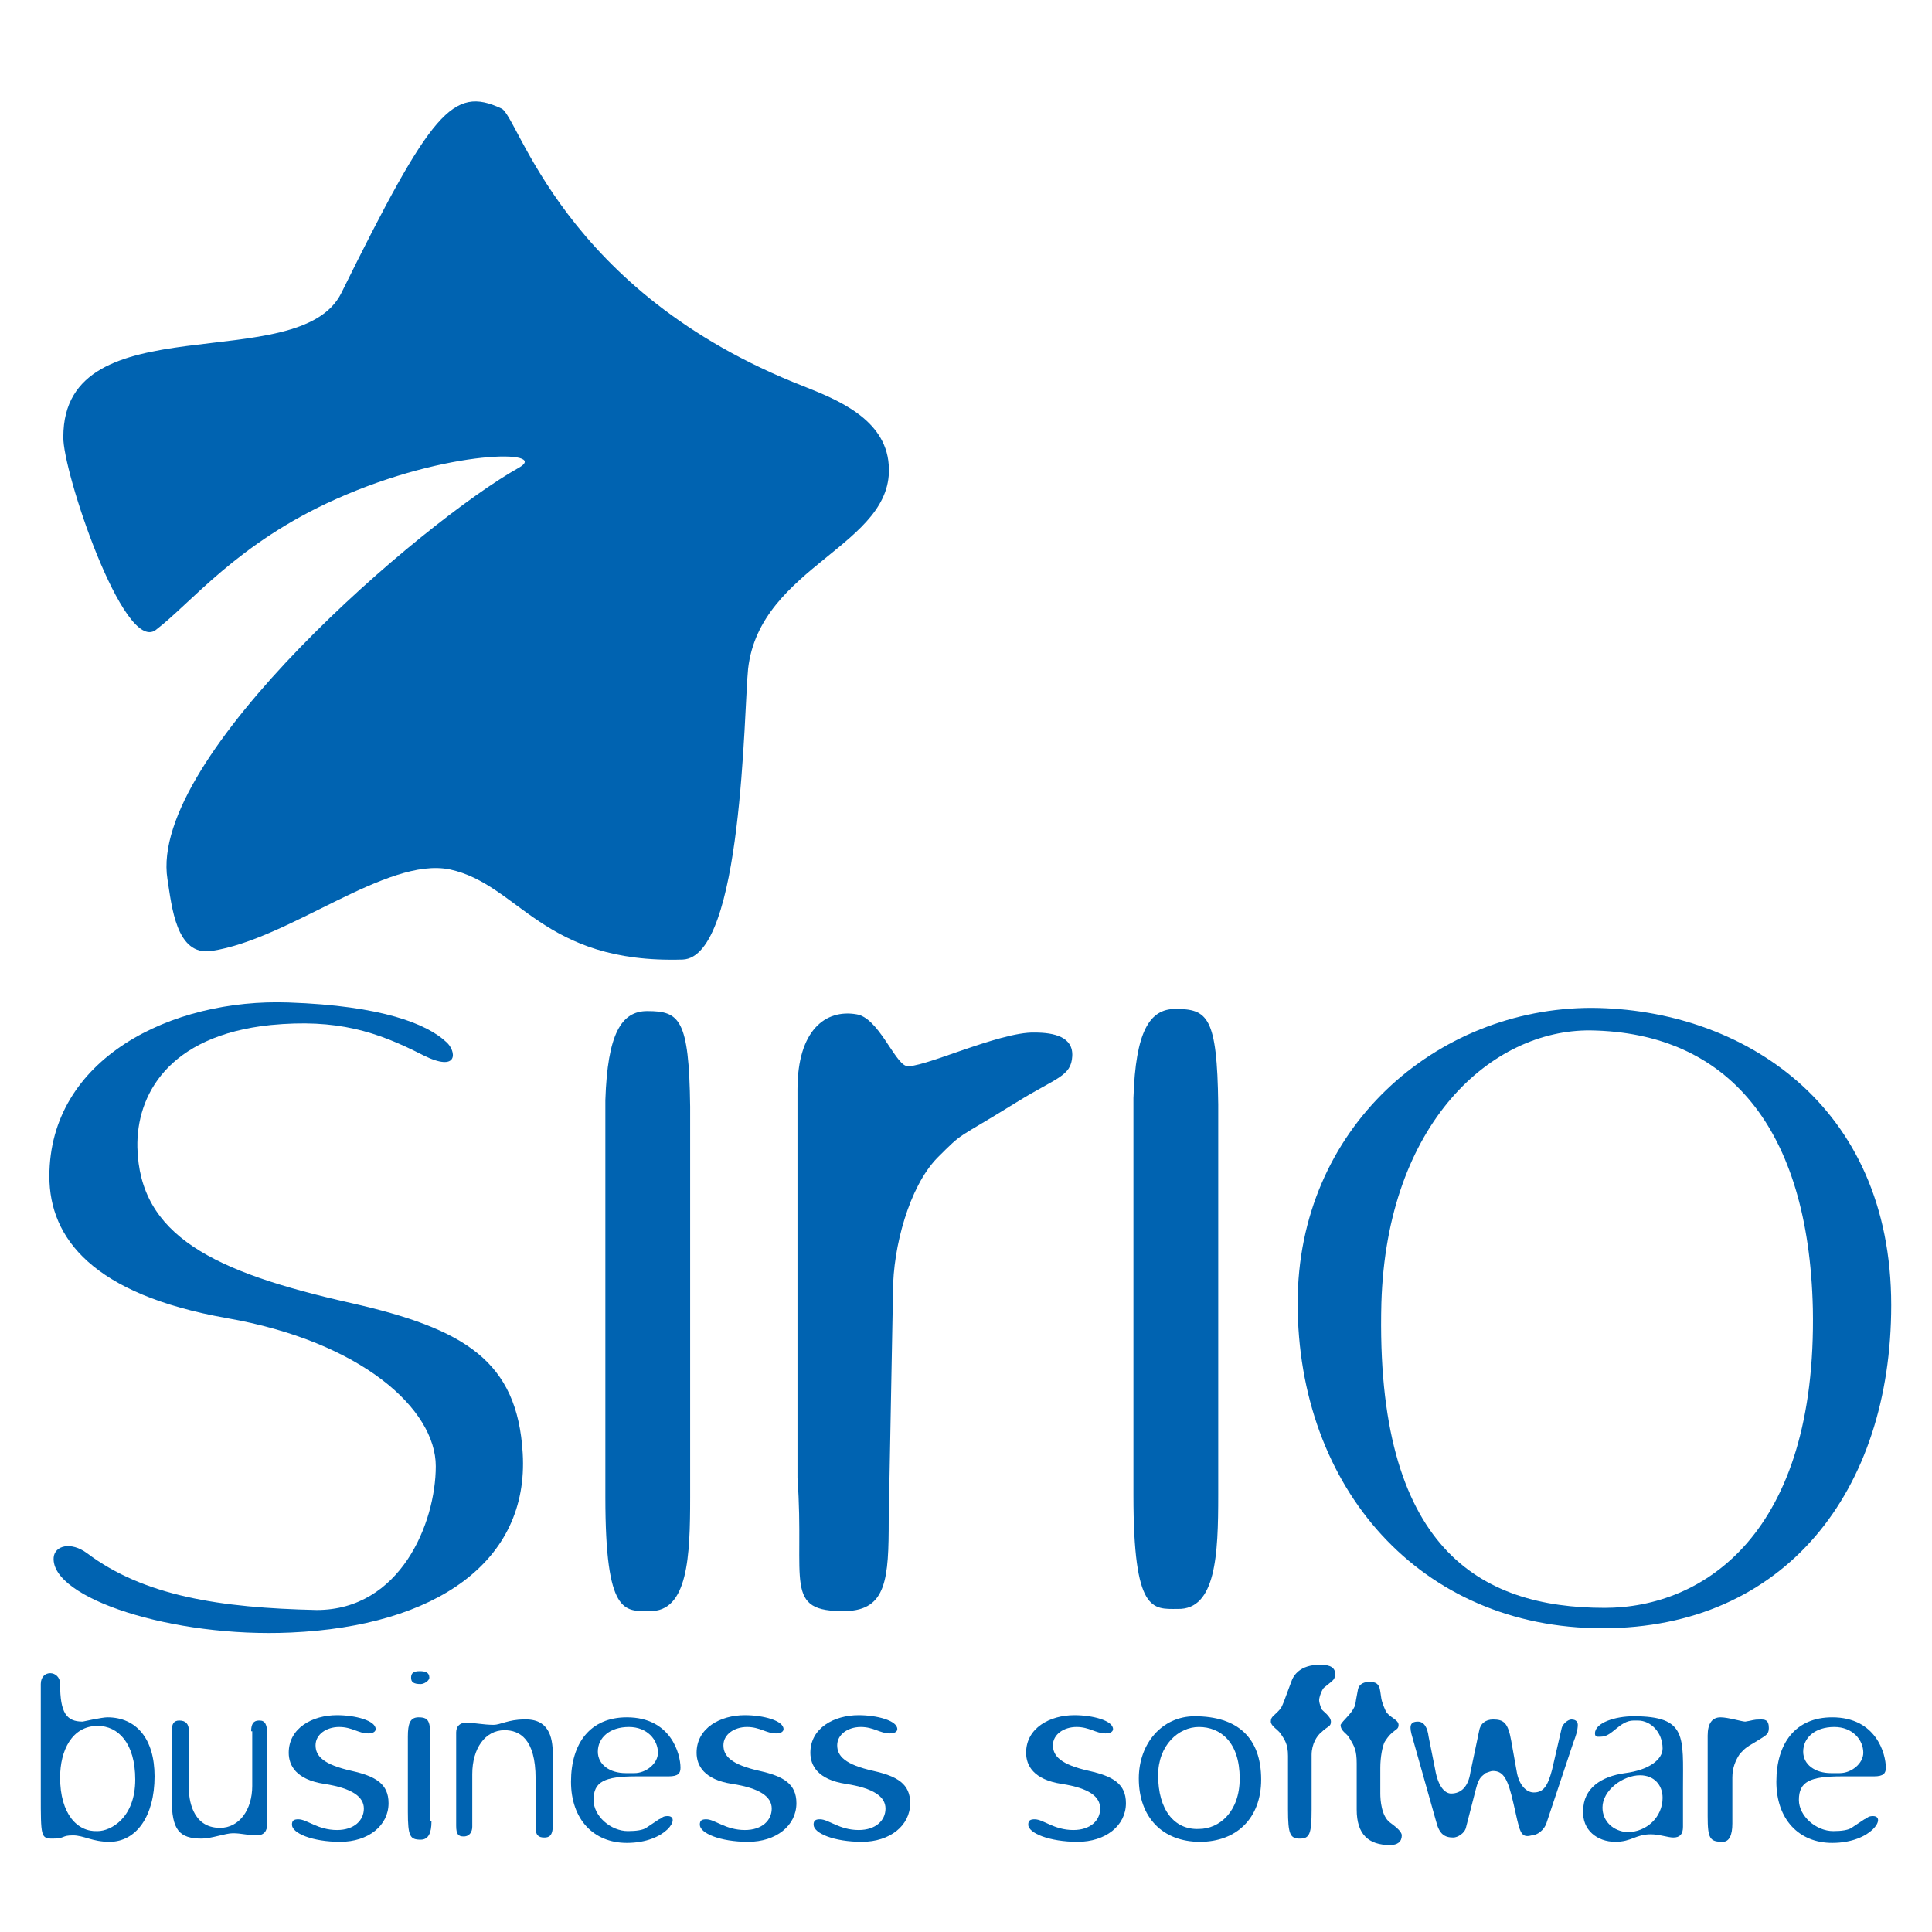 <?xml version="1.0" encoding="utf-8"?>
<!-- Generator: Adobe Illustrator 25.0.1, SVG Export Plug-In . SVG Version: 6.00 Build 0)  -->
<svg version="1.1" id="Livello_1" xmlns="http://www.w3.org/2000/svg" xmlns:xlink="http://www.w3.org/1999/xlink" x="0px" y="0px"
	 viewBox="0 0 180 180" style="enable-background:new 0 0 180 180;" xml:space="preserve">
<style type="text/css">
	.st0{fill:none;}
	.st1{fill:#0063B1;}
</style>
<g>
	<rect x="3.8" y="8" class="st0" width="172.4" height="164"/>
	<path class="st1" d="M40.6,136.6c0,5.3-3.3,13.4-11.1,13.4c-9-0.2-16.1-1.3-21.4-5.3c-1.5-1.1-3-0.7-3.1,0.4
		c-0.3,3.8,11.1,7.5,22.1,7c13.5-0.6,22.2-6.6,21.6-16.7c-0.5-8.6-5.4-11.6-16-14c-12.9-2.9-19.7-6.3-19.9-14.5
		c-0.1-4.8,2.8-10.4,12.4-11.4c6.2-0.6,9.9,0.6,14.2,2.8c3.4,1.7,3.1-0.4,2.2-1.2c-1.8-1.7-6-3.4-14.7-3.7C16,93,4.6,98.6,4.6,109.6
		c0,5.8,4.1,11,16.5,13.2C33.7,125,40.6,131.3,40.6,136.6"/>
	<path class="st1" d="M64.3,103.1c-0.1-8.2-1-8.9-4-8.9c-2.4,0-3.7,2.1-3.9,8.3v37c0,11,1.8,10.6,4.1,10.6c3.6,0.1,3.8-5.1,3.8-10.6
		V103.1z"/>
	<path class="st1" d="M84.4,99.3c-1.1-0.4-2.6-4.5-4.6-4.8c-2.9-0.5-5.5,1.5-5.5,7v36.2c0.7,9.7-1.4,12.5,4.5,12.4
		c3.8-0.1,4-3,4-8.5l0.4-21.3c0-4.1,1.5-9.7,4.1-12.4c2.6-2.6,1.6-1.6,7.4-5.2c3.7-2.3,5.1-2.4,5.2-4.3c0.1-1.8-1.7-2.2-3.5-2.2
		C93.1,96.1,85.6,99.7,84.4,99.3"/>
	<path class="st1" d="M148.2,96c-9.2-0.1-19,8.6-19.5,25.4c-0.6,22.9,9.2,28.4,20.8,28.4c9.2,0,19.8-6.9,19.4-27.9
		C168.5,105.1,161,96.2,148.2,96 M176.2,121.6c0,17.3-9.9,30.1-26.9,30.1c-17,0-28.4-13.1-28.4-30.3c0-16.3,12.9-27.5,27.4-27.5
		C162.3,94,176.2,102.9,176.2,121.6"/>
	<path class="st1" d="M113.5,102.9c-0.1-8.2-1-8.9-4-8.9c-2.4,0-3.7,2.1-3.9,8.3v37c0,11,1.8,10.6,4.1,10.6
		c3.6,0.1,3.8-5.1,3.8-10.6V102.9z"/>
	<path class="st1" d="M46.7,10.1c1.6,0.6,5.6,17.1,28.2,25.9c3,1.2,7.6,3,7.9,7.3c0.6,7.5-12,9.4-13.1,19
		c-0.4,3.8-0.5,26.9-6.1,27.1c-13.1,0.4-15.2-7-21.7-8.4c-5.9-1.2-14.9,6.5-22.2,7.6c-3.3,0.5-3.7-4.2-4.1-6.7
		c-1.8-11.4,23.8-33.3,32.7-38.3c3.1-1.7-6.5-1.8-17,2.9c-9.2,4.1-13.5,9.7-16.8,12.2c-3,2.2-8.7-14.9-8.6-18
		c0-12.6,22-5.5,25.9-13.4C40.2,10.3,42.2,8,46.7,10.1"/>
	<path class="st1" d="M5.6,165.6c0-2.5,1.1-4.8,3.5-4.8c1.9,0,3.5,1.6,3.5,5c0,3.6-2.3,4.8-3.5,4.8C7.2,170.7,5.6,169,5.6,165.6
		 M4.9,171.3c1.2,0,0.8-0.3,1.9-0.3c1,0,1.8,0.6,3.4,0.6c2.5,0,4.2-2.4,4.2-6.1c0-3.5-1.7-5.5-4.4-5.5c-0.5,0-2.3,0.4-2.3,0.4
		c-1.5,0-2.1-0.8-2.1-3.5c0-1.3-1.8-1.4-1.8,0v10.3C3.8,171.1,3.8,171.3,4.9,171.3"/>
	<path class="st1" d="M23.4,161.3c0-1,0.5-1,0.8-1c0.5,0,0.7,0.4,0.7,1.3v8.3c0,0.7-0.3,1.1-1,1.1c-0.8,0-1.4-0.2-2.2-0.2
		c-0.7,0-2,0.5-2.9,0.5c-2.1,0-2.8-0.8-2.8-3.7v-6.3c0-0.7,0.2-1,0.7-1c0.6,0,0.9,0.3,0.9,1v5.4c0,0.7,0.2,3.6,2.9,3.6
		c1.8,0,3-1.7,3-3.9V161.3z"/>
	<path class="st1" d="M30.2,166.2c-2.6-0.4-3.3-1.7-3.3-2.9c0-2.3,2.2-3.5,4.5-3.5c1.7,0,3.6,0.5,3.6,1.3c0,0.2-0.2,0.4-0.7,0.4
		c-0.9,0-1.5-0.6-2.7-0.6c-1.2,0-2.2,0.7-2.2,1.7c0,1,0.7,1.8,3.4,2.4c2.2,0.5,3.4,1.2,3.4,3c0,2.1-1.9,3.6-4.5,3.6
		c-2.6,0-4.5-0.8-4.5-1.6c0-0.4,0.2-0.5,0.6-0.5c0.8,0,1.8,1,3.6,1c1.6,0,2.5-0.9,2.5-2S32.8,166.6,30.2,166.2"/>
	<path class="st1" d="M39.2,156.9c-0.7,0-0.9-0.2-0.9-0.6c0-0.4,0.2-0.6,0.8-0.6c0.5,0,0.9,0.1,0.9,0.6
		C40,156.6,39.5,156.9,39.2,156.9 M40.2,169.7c0,1.1-0.3,1.7-1,1.7c-1,0-1.2-0.3-1.2-2.6v-7c0-1.2,0.2-1.8,1-1.8
		c1.1,0,1.1,0.5,1.1,2.7V169.7z"/>
	<path class="st1" d="M51.5,163.4v6.7c0,1-0.4,1.1-0.8,1.1c-0.5,0-0.8-0.2-0.8-0.9l0-4.6c0-3.7-1.5-4.5-2.9-4.5c-1.8,0-3,1.7-3,4.1
		v4.9c0,0.4-0.2,0.9-0.8,0.9c-0.5,0-0.7-0.2-0.7-1v-8.7c0-0.6,0.4-0.9,0.9-0.9c0.8,0,1.6,0.2,2.6,0.2c0.6,0,1.4-0.5,2.8-0.5
		C51.1,160.1,51.5,161.8,51.5,163.4"/>
	<path class="st1" d="M55.7,163.2c0-1.3,1.1-2.3,2.9-2.3c1.7,0,2.7,1.2,2.7,2.4c0,1-1.1,1.9-2.2,1.9h-0.8
		C56.8,165.2,55.7,164.4,55.7,163.2 M63.4,164.7c0-1.3-0.9-4.7-5-4.7c-3.4,0-5.2,2.4-5.2,6c0,3.5,2.1,5.7,5.2,5.7
		c3.7,0,5.1-2.5,3.8-2.5c-0.5,0-0.5,0.2-0.8,0.3l-1.2,0.8c-0.3,0.2-0.9,0.3-1.7,0.3c-1.6,0-3.2-1.4-3.2-2.9c0-1.7,1-2.2,4-2.2l3,0
		C63.2,165.5,63.4,165.2,63.4,164.7"/>
	<path class="st1" d="M68.2,166.2c-2.6-0.4-3.3-1.7-3.3-2.9c0-2.3,2.2-3.5,4.5-3.5c1.7,0,3.6,0.5,3.6,1.3c0,0.2-0.2,0.4-0.7,0.4
		c-0.9,0-1.5-0.6-2.7-0.6c-1.2,0-2.2,0.7-2.2,1.7c0,1,0.7,1.8,3.4,2.4c2.2,0.5,3.4,1.2,3.4,3c0,2.1-1.9,3.6-4.5,3.6
		c-2.6,0-4.5-0.8-4.5-1.6c0-0.4,0.2-0.5,0.6-0.5c0.8,0,1.8,1,3.6,1c1.6,0,2.5-0.9,2.5-2S70.8,166.6,68.2,166.2"/>
	<path class="st1" d="M78.8,166.2c-2.6-0.4-3.3-1.7-3.3-2.9c0-2.3,2.2-3.5,4.5-3.5c1.7,0,3.6,0.5,3.6,1.3c0,0.2-0.2,0.4-0.7,0.4
		c-0.9,0-1.5-0.6-2.7-0.6c-1.2,0-2.2,0.7-2.2,1.7c0,1,0.7,1.8,3.4,2.4c2.2,0.5,3.4,1.2,3.4,3c0,2.1-1.9,3.6-4.5,3.6
		c-2.6,0-4.5-0.8-4.5-1.6c0-0.4,0.2-0.5,0.6-0.5c0.8,0,1.8,1,3.6,1c1.6,0,2.5-0.9,2.5-2S81.4,166.6,78.8,166.2"/>
	<path class="st1" d="M98.9,166.2c-2.6-0.4-3.3-1.7-3.3-2.9c0-2.3,2.2-3.5,4.5-3.5c1.7,0,3.6,0.5,3.6,1.3c0,0.2-0.2,0.4-0.7,0.4
		c-0.9,0-1.5-0.6-2.7-0.6c-1.2,0-2.2,0.7-2.2,1.7c0,1,0.7,1.8,3.4,2.4c2.2,0.5,3.4,1.2,3.4,3c0,2.1-1.9,3.6-4.5,3.6
		c-2.6,0-4.6-0.8-4.6-1.6c0-0.4,0.2-0.5,0.6-0.5c0.8,0,1.8,1,3.6,1c1.6,0,2.5-0.9,2.5-2S101.5,166.6,98.9,166.2"/>
	<path class="st1" d="M107.9,165.4c0-2.8,1.9-4.5,3.8-4.5c2,0,3.8,1.4,3.8,4.8c0,3.1-1.9,4.7-3.8,4.7
		C109.4,170.5,107.9,168.6,107.9,165.4 M117.5,165.8c0-3.9-2.2-5.9-6.2-5.9c-3,0-5.2,2.5-5.2,5.8c0,3.6,2.2,5.9,5.7,5.9
		C115.2,171.6,117.5,169.4,117.5,165.8"/>
	<path class="st1" d="M123.4,157.2c-0.2,0.1-0.5,0.9-0.5,1.2c0,0.2,0.1,0.5,0.2,0.8c0.1,0.2,0.9,0.7,0.9,1.2s-0.3,0.4-0.9,1
		c-0.4,0.3-0.9,1.1-0.9,2.1v5.1c0,2.3-0.2,2.7-1.1,2.7c-0.9,0-1.1-0.4-1.1-2.7l0-5c0-1.1-0.3-1.5-0.7-2.1c-0.3-0.4-0.9-0.7-0.9-1.1
		c0-0.5,0.3-0.5,0.9-1.2c0.2-0.3,0.3-0.6,1-2.5c0.2-0.6,0.8-1.6,2.7-1.6c1,0,1.4,0.3,1.4,0.9C124.3,156.5,124.4,156.4,123.4,157.2"
		/>
	<path class="st1" d="M126.2,159c0.1-0.1,0,0,0.3-1.5c0.1-0.7,0.7-0.8,1.1-0.8c0.5,0,0.9,0.1,1,0.9c0.1,0.5,0,0.7,0.5,1.8
		c0.3,0.6,1.2,0.8,1.2,1.3c0,0.6-0.5,0.3-1.3,1.6c-0.2,0.4-0.4,1.4-0.4,2.4v2.4c0,0.6,0.1,2.1,0.9,2.7c0.4,0.3,1.1,0.8,1.1,1.2
		c0,0.6-0.4,0.9-1.1,0.9c-2,0-3.1-1-3.1-3.3v-4.3c0-1.2-0.2-1.6-0.7-2.4c-0.2-0.4-0.8-0.6-0.8-1.2
		C125.1,160.3,125.9,159.7,126.2,159"/>
	<path class="st1" d="M141,168c-0.5-2.2-0.9-3-1.9-3c-0.2,0-0.4,0.1-0.7,0.2c-0.3,0.3-0.6,0.3-0.9,1.5l-0.9,3.5
		c-0.1,0.6-0.8,1-1.2,1c-0.8,0-1.3-0.3-1.6-1.5l-2.2-7.8c-0.3-1-0.3-1.5,0.5-1.5c0.6,0,0.9,0.6,1,1.4l0.6,3c0.3,1.8,1,2.3,1.5,2.3
		c0.9,0,1.6-0.6,1.8-2l0.8-3.8c0.1-0.7,0.6-1.1,1.3-1.1c1,0,1.4,0.3,1.7,2l0.5,2.8c0.2,1.3,0.9,2,1.6,2c0.9,0,1.3-0.6,1.7-2.1
		l0.9-3.9c0.1-0.4,0.6-0.8,0.9-0.8c0.5,0,0.6,0.3,0.6,0.5c0,0.5-0.2,1.1-0.4,1.6l-2.5,7.5c-0.2,0.7-0.9,1.2-1.4,1.2
		C141.6,171.3,141.6,170.6,141,168"/>
	<path class="st1" d="M149.3,168.4c0-1.6,1.9-3,3.5-3c1.3,0,2.1,0.9,2.1,2.1c0,1.8-1.5,3.2-3.3,3.2
		C150.3,170.6,149.3,169.7,149.3,168.4 M150.5,171.6c1.5,0,1.9-0.7,3.3-0.7c0.8,0,1.6,0.3,2.1,0.3c0.6,0,0.9-0.3,0.9-1v-3.6
		c0-4.8,0.4-6.7-4.6-6.7c-1.7,0-3.6,0.6-3.6,1.6c0,0.4,0.3,0.3,0.6,0.3c1,0,1.7-1.5,3-1.5h0.4c1.2,0,2.3,1.1,2.3,2.6
		c0,1-1.2,2-3.5,2.3c-2.2,0.3-3.9,1.4-3.9,3.5C147.4,170.5,148.8,171.6,150.5,171.6"/>
	<path class="st1" d="M164,160.2c0.4,0,0.8,0,0.8,0.8c0,0.6-0.3,0.7-1.1,1.2c-1.2,0.7-1.1,0.7-1.6,1.2c-0.4,0.6-0.7,1.3-0.7,2.2v4.3
		c0,1.1-0.3,1.7-0.9,1.7c-1.2,0-1.4-0.3-1.4-2.4v-7.5c0-1.1,0.4-1.7,1.2-1.7c0.7,0,2,0.4,2.3,0.4C163.3,160.3,163.3,160.2,164,160.2
		"/>
	<path class="st1" d="M168,163.2c0-1.3,1.1-2.3,2.9-2.3c1.7,0,2.7,1.2,2.7,2.4c0,1-1.1,1.9-2.2,1.9h-0.8
		C169.1,165.2,168,164.4,168,163.2 M175.7,164.7c0-1.3-0.9-4.7-5-4.7c-3.4,0-5.2,2.4-5.2,6c0,3.5,2.1,5.7,5.2,5.7
		c3.7,0,5.1-2.5,3.8-2.5c-0.5,0-0.5,0.2-0.8,0.3l-1.2,0.8c-0.3,0.2-0.9,0.3-1.7,0.3c-1.6,0-3.2-1.4-3.2-2.9c0-1.7,1-2.2,4-2.2l3,0
		C175.5,165.5,175.7,165.2,175.7,164.7"/>
</g>
</svg>
